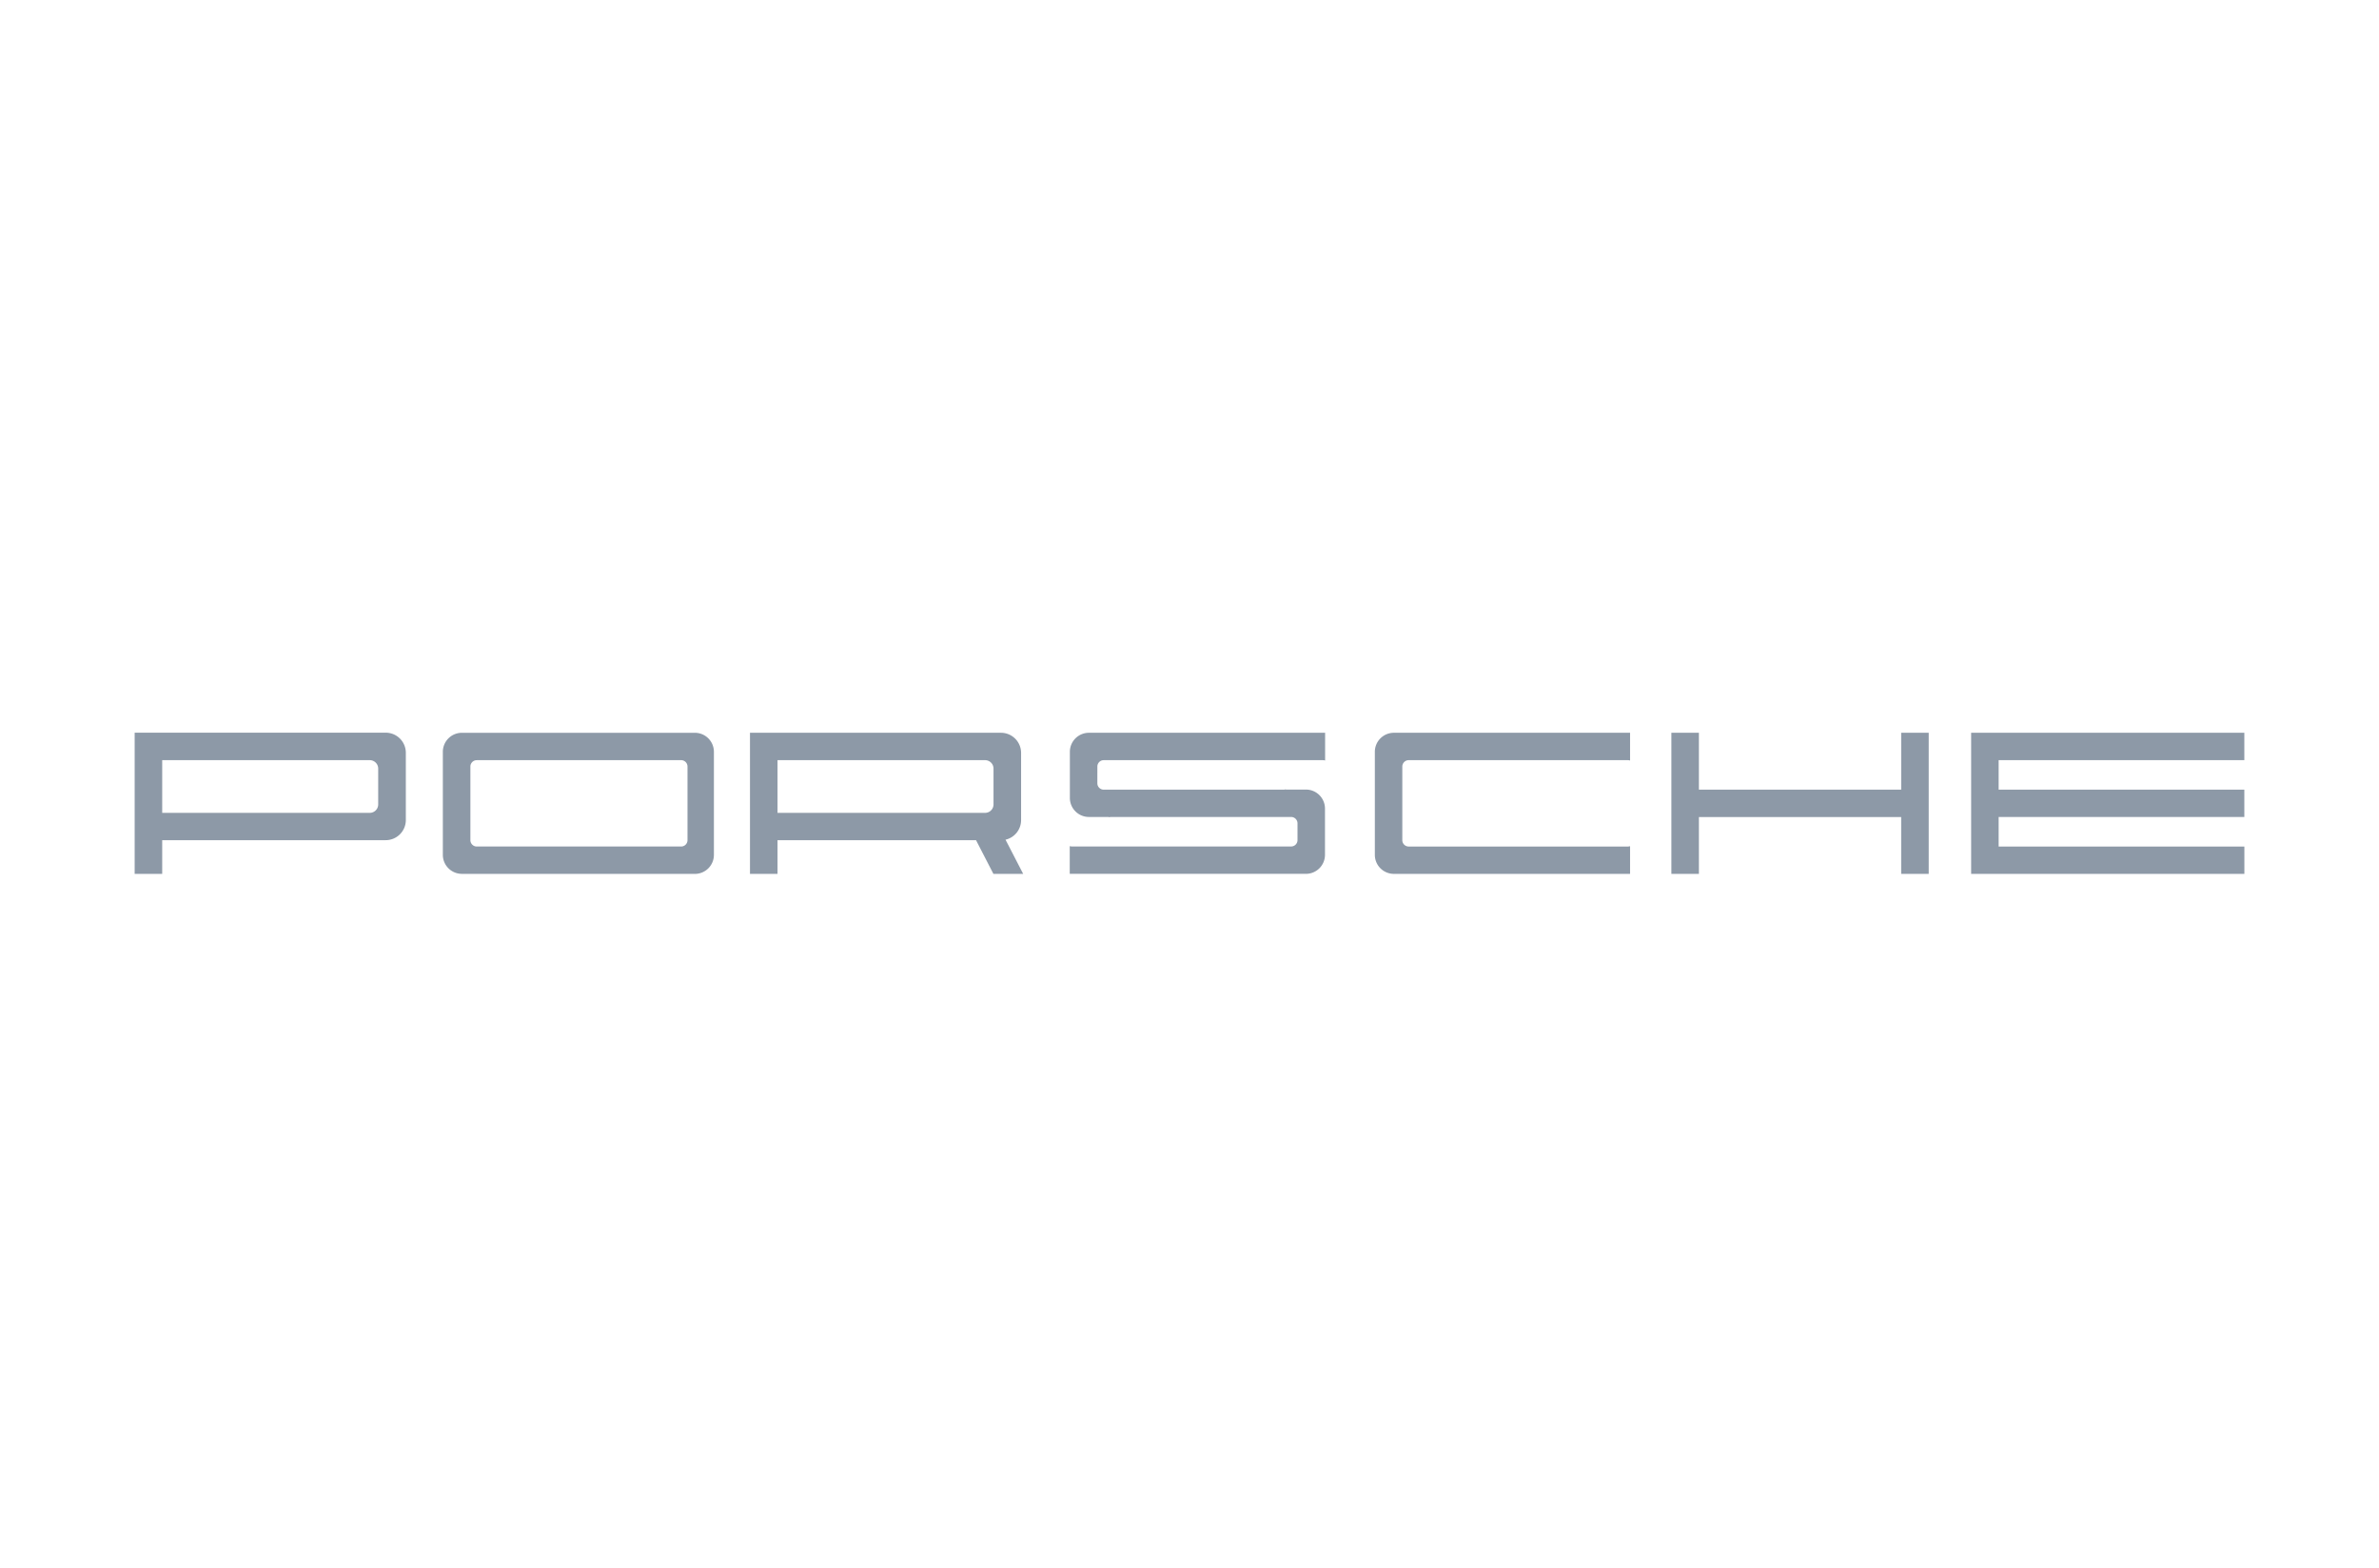 <svg id="Grupo_7515" data-name="Grupo 7515" xmlns="http://www.w3.org/2000/svg" width="169.243" height="111.586" viewBox="0 0 169.243 111.586">
  <rect id="Rectángulo_2467" data-name="Rectángulo 2467" width="169.243" height="111.586" fill="#ebecf0" opacity="0"/>
  <g id="layer1" transform="translate(9.58 52.138)">
    <path id="O" d="M35.574,15.851H52.146A1.355,1.355,0,0,0,53.5,14.5V7.159a1.355,1.355,0,0,0-1.358-1.348H35.574a1.355,1.355,0,0,0-1.358,1.348V14.5a1.355,1.355,0,0,0,1.358,1.348Zm1.054-8.092H51.169a.452.452,0,0,1,.452.449v5.245a.452.452,0,0,1-.452.449H36.628a.452.452,0,0,1-.452-.449V8.209a.452.452,0,0,1,.452-.449Z" transform="translate(-12.292 -5.81)" fill="#8d99a7" fill-rule="evenodd"/>
    <path id="P" d="M5,15.851H6.959v-2.4h15.9a1.432,1.432,0,0,0,1.432-1.424v-4.8a1.432,1.432,0,0,0-1.432-1.424H5v10.04Zm1.959-4.346V7.759H21.725a.6.6,0,0,1,.6.6v2.548a.6.6,0,0,1-.6.6H6.959Z" transform="translate(-5 -5.81)" fill="#8d99a7" fill-rule="evenodd"/>
    <path id="R" d="M63.333,15.851h1.959v-2.4H79.414l1.237,2.4h2.118l-1.257-2.434a1.431,1.431,0,0,0,1.108-1.388v-4.8A1.432,1.432,0,0,0,81.189,5.81H63.333V15.851ZM65.292,11.5V7.759H80.058a.6.6,0,0,1,.6.6v2.548a.6.6,0,0,1-.6.6H65.292Z" transform="translate(-19.559 -5.81)" fill="#8d99a7" fill-rule="evenodd"/>
    <path id="H" d="M150.683,102.912h1.959V98.865h14.39v4.046h1.959V92.871h-1.959v4.047h-14.39V92.871h-1.959Z" transform="translate(-41.361 -92.871)" fill="#8d99a7" fill-rule="evenodd"/>
    <path id="C" d="M123.928,15.851h16.8V13.877a.458.458,0,0,1-.151.026h-15.6a.453.453,0,0,1-.452-.449V8.208a.453.453,0,0,1,.452-.449h15.6a.459.459,0,0,1,.151.026V5.81h-16.8a1.355,1.355,0,0,0-1.357,1.348V14.5a1.355,1.355,0,0,0,1.357,1.349Z" transform="translate(-34.344 -5.81)" fill="#8d99a7" fill-rule="evenodd"/>
    <path id="E" d="M179.1,102.912h19.438v-1.948H181.056v-2.1h17.479V96.918H181.056v-2.1h17.479V92.871H179.1Z" transform="translate(-48.452 -92.871)" fill="#8d99a7" fill-rule="evenodd"/>
    <path id="S" d="M95.614,8.658v-.45a.452.452,0,0,1,.452-.449h15.6a.45.45,0,0,1,.15.026V5.81h-16.8a1.355,1.355,0,0,0-1.358,1.348v3.3A1.355,1.355,0,0,0,95.012,11.8h1.43v.026a.474.474,0,0,1,.15-.026H109.4a.453.453,0,0,1,.452.45v1.2a.452.452,0,0,1-.452.449H93.8a.458.458,0,0,1-.151-.026v1.974h16.8a1.355,1.355,0,0,0,1.358-1.348v-3.3a1.356,1.356,0,0,0-1.358-1.349h-1.429V9.831a.462.462,0,0,1-.152.026H96.065a.452.452,0,0,1-.452-.45V8.658Z" transform="translate(-27.127 -5.81)" fill="#8d99a7" fill-rule="evenodd"/>
  </g>
</svg>
